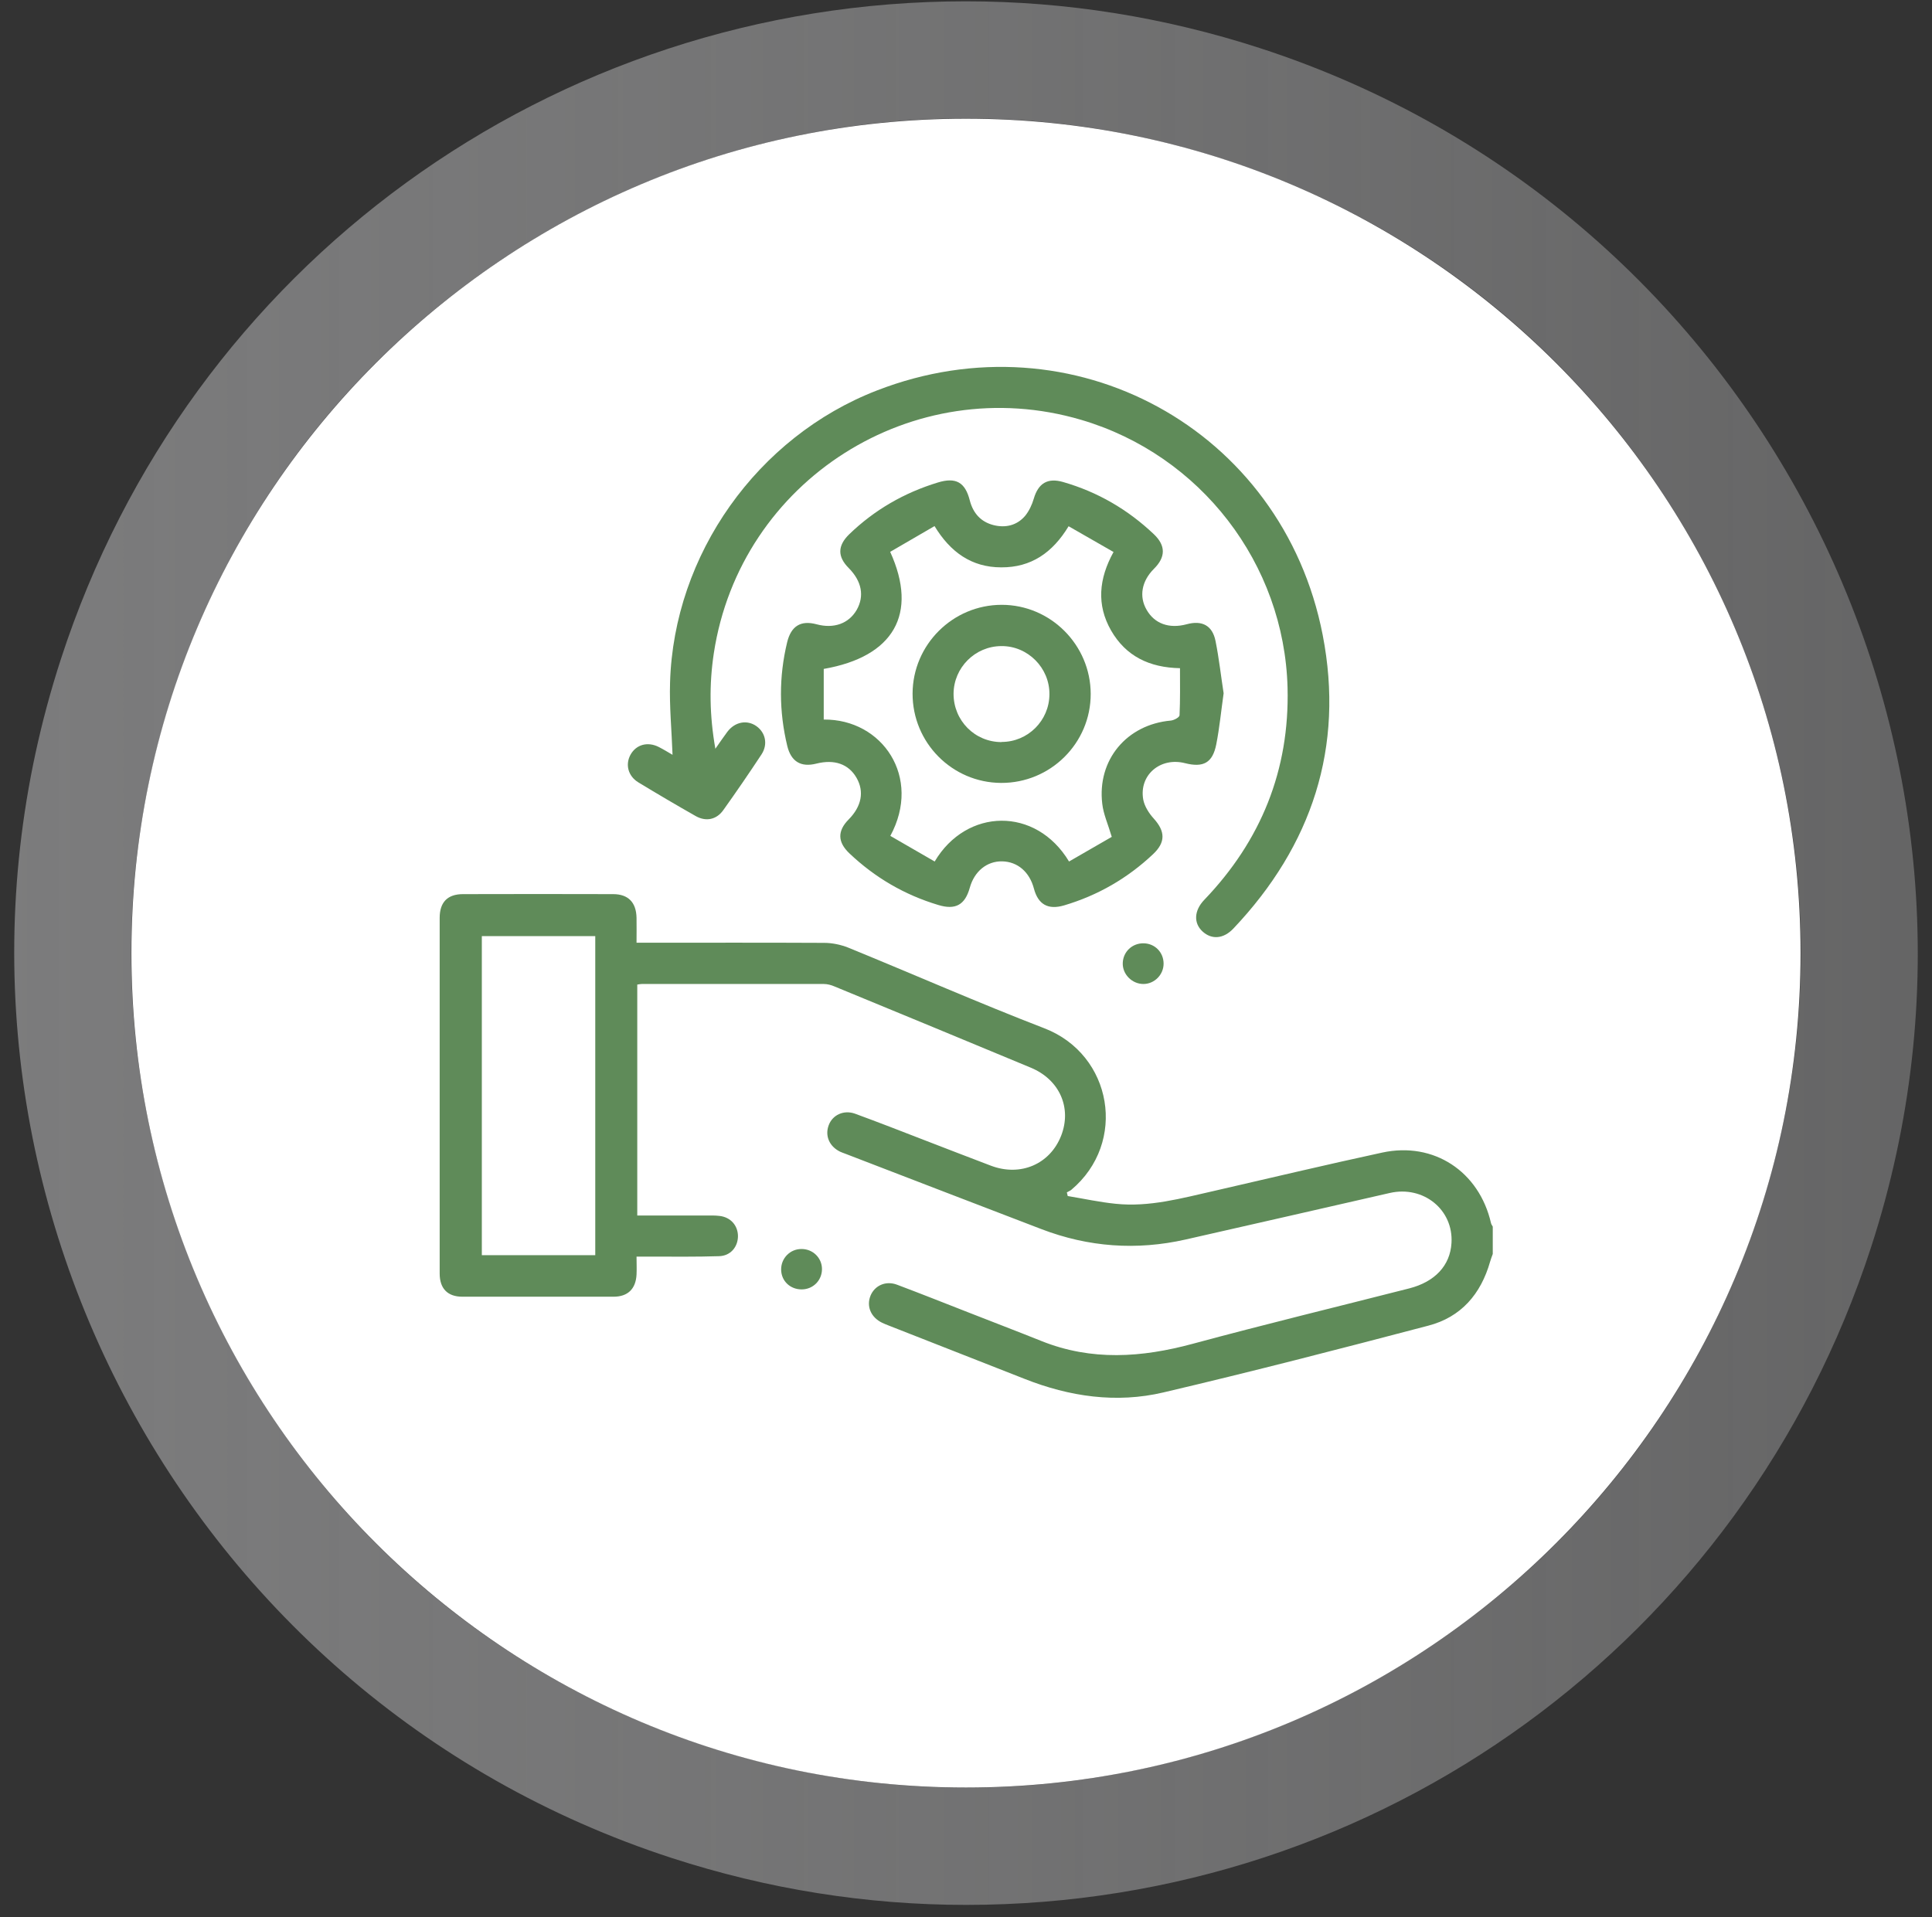 <svg width="132" height="131" viewBox="0 0 132 131" fill="none" xmlns="http://www.w3.org/2000/svg">
<rect x="0" y="0" width="132" height="131" fill="#333333" stroke="none"/>
<g clip-path="url(#clip0_133_255)">
<path d="M65.99 8.09C71.83 8.09 77.76 8.99 83.62 10.89C113.57 20.62 129.97 52.79 120.24 82.74C112.41 106.84 90.06 122.16 66.02 122.16C60.18 122.16 54.25 121.26 48.39 119.36C18.43 109.63 2.04 77.46 11.77 47.51C19.6 23.41 41.95 8.09 65.99 8.09ZM65.99 0.09C37.74 0.09 12.89 18.16 4.16 45.04C-6.92 79.14 11.81 115.89 45.91 126.97C52.44 129.09 59.2 130.17 66.01 130.17C94.26 130.17 119.11 112.11 127.84 85.22C138.92 51.12 120.19 14.37 86.09 3.29C79.56 1.17 72.8 0.09 65.99 0.09Z" fill="url(#paint0_linear_133_255)"/>
<path d="M65.999 122.15C97.491 122.15 123.019 96.621 123.019 65.13C123.019 33.639 97.491 8.11 65.999 8.11C34.508 8.11 8.979 33.639 8.979 65.13C8.979 96.621 34.508 122.15 65.999 122.15Z" fill="white"/>
<path d="M101.99 85.69C101.93 85.86 101.86 86.03 101.81 86.21C101.18 88.43 99.82 90.01 97.58 90.59C91.57 92.17 85.54 93.73 79.49 95.15C76.27 95.91 73.07 95.44 69.99 94.22C66.9 93 63.81 91.8 60.72 90.58C60.57 90.52 60.41 90.46 60.27 90.39C59.5 90.02 59.18 89.26 59.48 88.53C59.77 87.84 60.52 87.5 61.29 87.79C62.91 88.4 64.52 89.04 66.13 89.67C67.81 90.33 69.49 90.97 71.16 91.64C74.58 93.01 78 92.77 81.48 91.83C86.4 90.5 91.35 89.3 96.29 88.04C98.04 87.59 99.08 86.48 99.17 84.94C99.31 82.67 97.26 81 94.96 81.52C90.31 82.58 85.66 83.65 81.01 84.7C77.65 85.46 74.36 85.22 71.15 83.99C66.68 82.28 62.2 80.55 57.73 78.83C57.62 78.79 57.51 78.75 57.4 78.7C56.66 78.34 56.35 77.61 56.62 76.89C56.88 76.19 57.64 75.83 58.41 76.1C59.99 76.68 61.56 77.29 63.13 77.9C64.66 78.49 66.18 79.08 67.71 79.66C69.73 80.42 71.74 79.55 72.5 77.61C73.24 75.71 72.4 73.78 70.43 72.96C65.96 71.1 61.49 69.25 57.02 67.41C56.79 67.31 56.53 67.24 56.28 67.24C52.14 67.24 47.99 67.24 43.85 67.24C43.76 67.24 43.67 67.26 43.54 67.28V83.06C45.11 83.06 46.65 83.06 48.19 83.06C48.52 83.06 48.85 83.05 49.17 83.09C49.92 83.18 50.41 83.74 50.42 84.46C50.42 85.21 49.91 85.82 49.13 85.84C47.59 85.89 46.04 85.87 44.49 85.87C44.19 85.87 43.89 85.87 43.49 85.87C43.49 86.32 43.51 86.71 43.49 87.1C43.44 88.07 42.9 88.61 41.92 88.61C38.48 88.61 35.04 88.61 31.59 88.61C30.58 88.61 30.04 88.05 30.04 87.03C30.04 78.93 30.04 70.83 30.04 62.72C30.04 61.65 30.58 61.1 31.63 61.1C35.05 61.09 38.47 61.09 41.89 61.1C42.93 61.1 43.47 61.67 43.49 62.72C43.5 63.25 43.49 63.79 43.49 64.42H44.37C48.35 64.42 52.33 64.41 56.31 64.43C56.85 64.43 57.43 64.55 57.94 64.75C62.42 66.58 66.85 68.53 71.36 70.27C76.01 72.07 77.04 78.08 73.19 81.31C73.1 81.38 72.99 81.42 72.89 81.48L72.95 81.73C74.04 81.91 75.13 82.15 76.23 82.26C78.53 82.5 80.73 81.88 82.95 81.38C86.78 80.5 90.6 79.59 94.44 78.76C97.96 78 101.06 80.05 101.87 83.58C101.89 83.67 101.95 83.74 101.99 83.82V85.65V85.69ZM40.67 63.97H32.92V85.77H40.67V63.97Z" fill="#5F8B59"/>
<path d="M83.6 47.39C83.43 48.59 83.32 49.74 83.1 50.86C82.85 52.13 82.22 52.47 80.96 52.15C79.27 51.72 77.81 52.97 78.11 54.64C78.2 55.11 78.51 55.59 78.84 55.95C79.62 56.82 79.64 57.56 78.78 58.37C77.03 60.02 75 61.19 72.7 61.87C71.61 62.19 70.93 61.81 70.64 60.72C70.34 59.58 69.52 58.88 68.47 58.86C67.43 58.84 66.57 59.54 66.26 60.66C65.93 61.84 65.28 62.2 64.1 61.84C61.8 61.15 59.78 59.97 58.03 58.31C57.22 57.54 57.21 56.78 57.98 56C58.87 55.1 59.06 54.09 58.52 53.15C57.98 52.21 57.01 51.87 55.78 52.18C54.72 52.45 54.05 52.04 53.79 50.98C53.22 48.62 53.21 46.25 53.78 43.89C54.05 42.78 54.71 42.37 55.79 42.66C56.97 42.98 57.99 42.61 58.53 41.68C59.07 40.73 58.88 39.72 57.99 38.82C57.21 38.04 57.22 37.29 58.02 36.51C59.75 34.84 61.78 33.67 64.08 32.97C65.3 32.6 65.94 32.94 66.26 34.2C66.49 35.08 67.02 35.66 67.87 35.88C68.69 36.09 69.48 35.91 70.04 35.25C70.31 34.92 70.51 34.49 70.63 34.08C70.94 33.02 71.58 32.63 72.64 32.94C75 33.62 77.06 34.82 78.84 36.51C79.65 37.28 79.65 38.07 78.84 38.87C78 39.71 77.81 40.76 78.34 41.67C78.88 42.62 79.88 42.98 81.07 42.66C82.13 42.37 82.84 42.74 83.05 43.81C83.29 45 83.42 46.21 83.6 47.36V47.39ZM75.96 57.19C75.7 56.31 75.39 55.64 75.31 54.93C74.95 51.93 76.98 49.51 79.99 49.24C80.21 49.22 80.58 49.02 80.59 48.88C80.64 47.82 80.62 46.75 80.62 45.66C78.53 45.62 76.92 44.84 75.91 43.08C74.91 41.33 75.07 39.55 76.08 37.72C75.03 37.12 74.03 36.55 73.01 35.96C71.91 37.78 70.44 38.78 68.41 38.77C66.38 38.77 64.93 37.73 63.85 35.95C62.81 36.56 61.81 37.14 60.82 37.71C62.75 41.95 61.06 44.88 56.28 45.71V49.17C60.29 49.13 63 53.12 60.83 57.12C61.84 57.7 62.85 58.29 63.86 58.87C66.03 55.21 70.77 55.1 73.04 58.87C74.04 58.29 75.04 57.72 75.97 57.18L75.96 57.19Z" fill="#5F8B59"/>
<path d="M48.88 51.16C49.22 50.68 49.45 50.33 49.7 50C50.22 49.32 51.04 49.17 51.68 49.62C52.3 50.06 52.48 50.86 52.03 51.55C51.18 52.84 50.31 54.11 49.41 55.37C48.95 56.01 48.24 56.16 47.54 55.77C46.22 55.02 44.91 54.25 43.61 53.46C42.91 53.03 42.71 52.24 43.08 51.57C43.47 50.87 44.26 50.66 45.02 51.05C45.35 51.22 45.66 51.41 45.95 51.58C45.89 49.9 45.73 48.27 45.78 46.65C46.03 37.89 51.75 29.84 59.92 26.68C73.27 21.5 87.63 29.3 90.37 43.39C91.86 51.05 89.64 57.78 84.27 63.45C83.59 64.17 82.78 64.22 82.16 63.65C81.54 63.08 81.58 62.22 82.28 61.49C86.16 57.44 88.11 52.62 87.97 47C87.75 38.51 82.02 31.09 73.87 28.69C62.4 25.31 50.57 32.82 48.77 44.64C48.45 46.76 48.47 48.88 48.88 51.19V51.16Z" fill="#5F8B59"/>
<path d="M78.13 64.46C78.91 64.47 79.5 65.08 79.5 65.85C79.5 66.61 78.87 67.24 78.12 67.24C77.34 67.24 76.68 66.57 76.71 65.8C76.74 65.03 77.36 64.45 78.13 64.46Z" fill="#5F8B59"/>
<path d="M54.79 88.11C54 88.12 53.39 87.55 53.37 86.78C53.35 85.99 53.98 85.34 54.77 85.35C55.54 85.35 56.16 85.96 56.16 86.72C56.16 87.49 55.56 88.1 54.79 88.11Z" fill="#5F8B59"/>
<path d="M62.35 47.4C62.36 44.05 65.1 41.33 68.44 41.33C71.78 41.33 74.51 44.07 74.52 47.41C74.53 50.78 71.77 53.52 68.39 53.5C65.05 53.48 62.34 50.75 62.35 47.39V47.4ZM68.44 50.7C70.23 50.7 71.69 49.24 71.7 47.45C71.72 45.64 70.22 44.13 68.41 44.15C66.62 44.16 65.16 45.62 65.15 47.41C65.15 49.24 66.6 50.71 68.43 50.71L68.44 50.7Z" fill="#5F8B59"/>
</g>
<defs>
<linearGradient id="paint0_linear_133_255" x1="0.97" y1="65.13" x2="131.03" y2="65.13" gradientUnits="userSpaceOnUse">
<stop stop-color="#848485" stop-opacity="0.9"/>
<stop offset="0.03" stop-color="#848485" stop-opacity="0.89"/>
<stop offset="1" stop-color="#979798" stop-opacity="0.5"/>
</linearGradient>
<clipPath id="clip0_133_255">
<rect width="130.06" height="130.08" fill="white" transform="translate(0.97 0.09)"/>
</clipPath>
</defs>
</svg>
